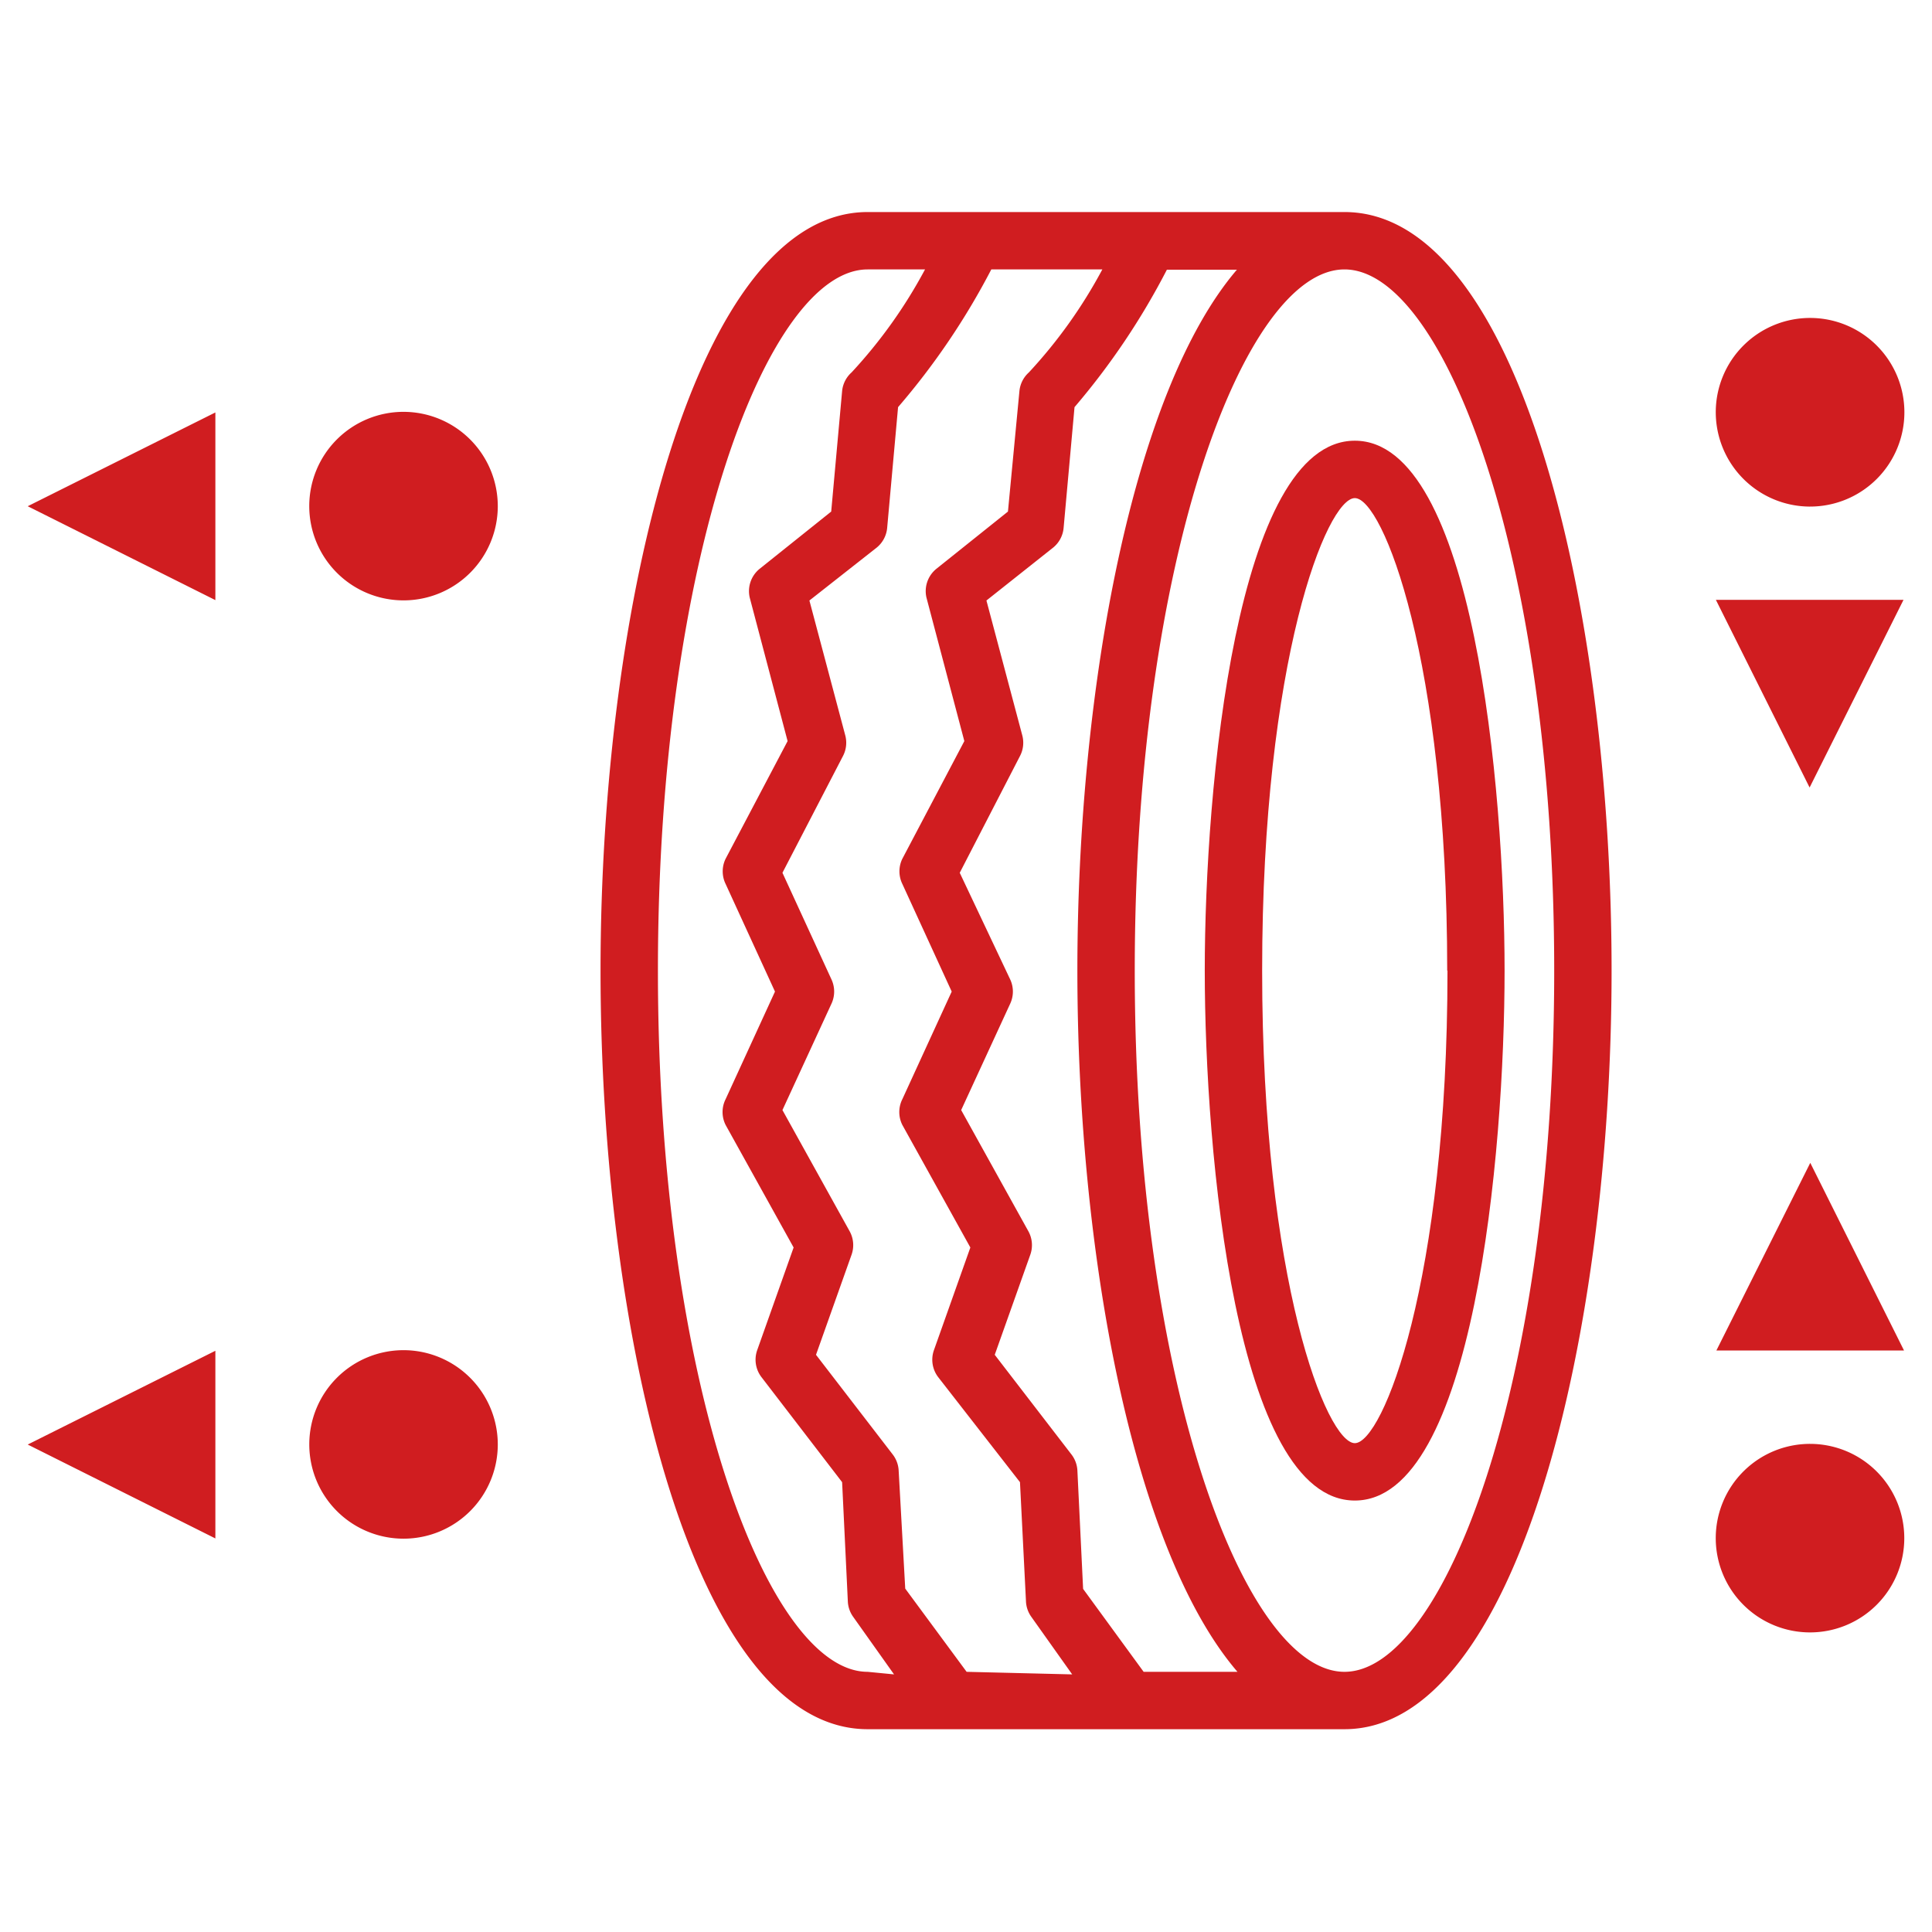 <?xml version="1.0" encoding="UTF-8"?>
<svg xmlns="http://www.w3.org/2000/svg" id="Capa_1" data-name="Capa 1" width="130" height="130" viewBox="0 0 130 130">
  <path d="M14.492,103.518V90.891L1.865,97.2Zm0-63.138V27.753L1.865,34.063Zm100.966-.017,6.306,12.627L128.082,40.364Zm6.335-6.277a6.346,6.346,0,1,0-6.343-6.35A6.354,6.354,0,0,0,121.793,34.087Zm.016,44.16-6.318,12.627h12.627ZM27.153,90.85a6.342,6.342,0,1,0,6.342,6.343A6.348,6.348,0,0,0,27.153,90.85Zm94.64,6.305a6.343,6.343,0,1,0,6.342,6.342A6.343,6.343,0,0,0,121.793,97.155Zm-94.64-69.443a6.343,6.343,0,1,0,6.342,6.342A6.349,6.349,0,0,0,27.153,27.712Z" style="fill:#d01d20"></path>
  <path d="M90.467,14.268H58.382c-11.583,0-17.973,26.294-17.973,51.043,0,24.75,6.293,51.043,17.973,51.043H90.467c11.583,0,17.973-26.293,17.973-51.043,0-24.749-6.294-51.043-17.973-51.043M58.382,112.493c-6.68,0-14.112-19.305-14.112-47.182,0-27.876,7.432-47.182,14.112-47.182h3.861a33.051,33.051,0,0,1-4.942,6.93,1.932,1.932,0,0,0-.637,1.255l-.734,8.108L51.104,38.283a1.931,1.931,0,0,0-.656,1.931L52.996,49.867l-4.17,7.915a1.931,1.931,0,0,0,0,1.699l3.321,7.24-3.321,7.239a1.93,1.93,0,0,0,0,1.737l4.575,8.244-2.452,6.911a1.93,1.93,0,0,0,.29,1.814l5.425,7.066.386,8.05a1.931,1.931,0,0,0,.367,1.023l2.741,3.861Zm6.66,0-4.131-5.599-.444-7.973a1.931,1.931,0,0,0-.405-1.062L54.907,91.161l2.394-6.738a1.931,1.931,0,0,0-.135-1.583l-4.517-8.146,3.301-7.163a1.93,1.93,0,0,0,0-1.622l-3.301-7.181,4.073-7.857a1.931,1.931,0,0,0,.154-1.39L54.463,40.407l4.518-3.552a1.932,1.932,0,0,0,.714-1.332l.734-8.127a48.293,48.293,0,0,0,6.274-9.267h7.471a33.042,33.042,0,0,1-4.942,6.93,1.932,1.932,0,0,0-.637,1.255l-.772,8.108-4.827,3.861a1.931,1.931,0,0,0-.656,1.931L64.888,49.867l-4.17,7.915a1.931,1.931,0,0,0,0,1.699l3.32,7.24L60.718,73.96a1.93,1.93,0,0,0,0,1.737l4.575,8.244-2.452,6.911a1.93,1.93,0,0,0,.289,1.814l5.502,7.066.405,8.05a1.93,1.93,0,0,0,.367,1.023l2.741,3.861Zm11.911,0-4.073-5.58-.386-7.992a1.931,1.931,0,0,0-.405-1.062L66.934,91.161l2.394-6.738a1.932,1.932,0,0,0-.135-1.583l-4.518-8.146,3.301-7.163a1.929,1.929,0,0,0,0-1.622L64.579,58.728l4.054-7.857a1.932,1.932,0,0,0,.154-1.39L66.375,40.407l4.479-3.552a1.93,1.93,0,0,0,.714-1.332l.734-8.127A48.28,48.28,0,0,0,78.517,18.148h4.711C76.239,26.315,72.494,46.276,72.494,65.311c0,19.035,3.745,38.997,10.772,47.182Zm13.514,0c-6.68,0-14.112-19.382-14.112-47.182,0-27.799,7.432-47.182,14.112-47.182s14.112,19.305,14.112,47.182C104.579,93.188,97.147,112.493,90.467,112.493Z" style="fill:#d01d20"></path>
  <path d="M81.066,65.311c0,12.336,2.104,35.657,10.097,35.657,7.992,0,10.077-23.32,10.077-35.657,0-12.336-2.104-35.657-10.077-35.657-7.973,0-10.097,23.321-10.097,35.657m16.332,0c0,20.965-4.363,31.796-6.235,31.796-1.873,0-6.236-10.831-6.236-31.796s4.363-31.795,6.236-31.795c1.873,0,6.216,10.83,6.216,31.795Z" style="fill:#d01d20"></path>
  <rect x="-1577.261" y="-719.133" width="1920" height="7999.999" style="fill:none"></rect>
</svg>
